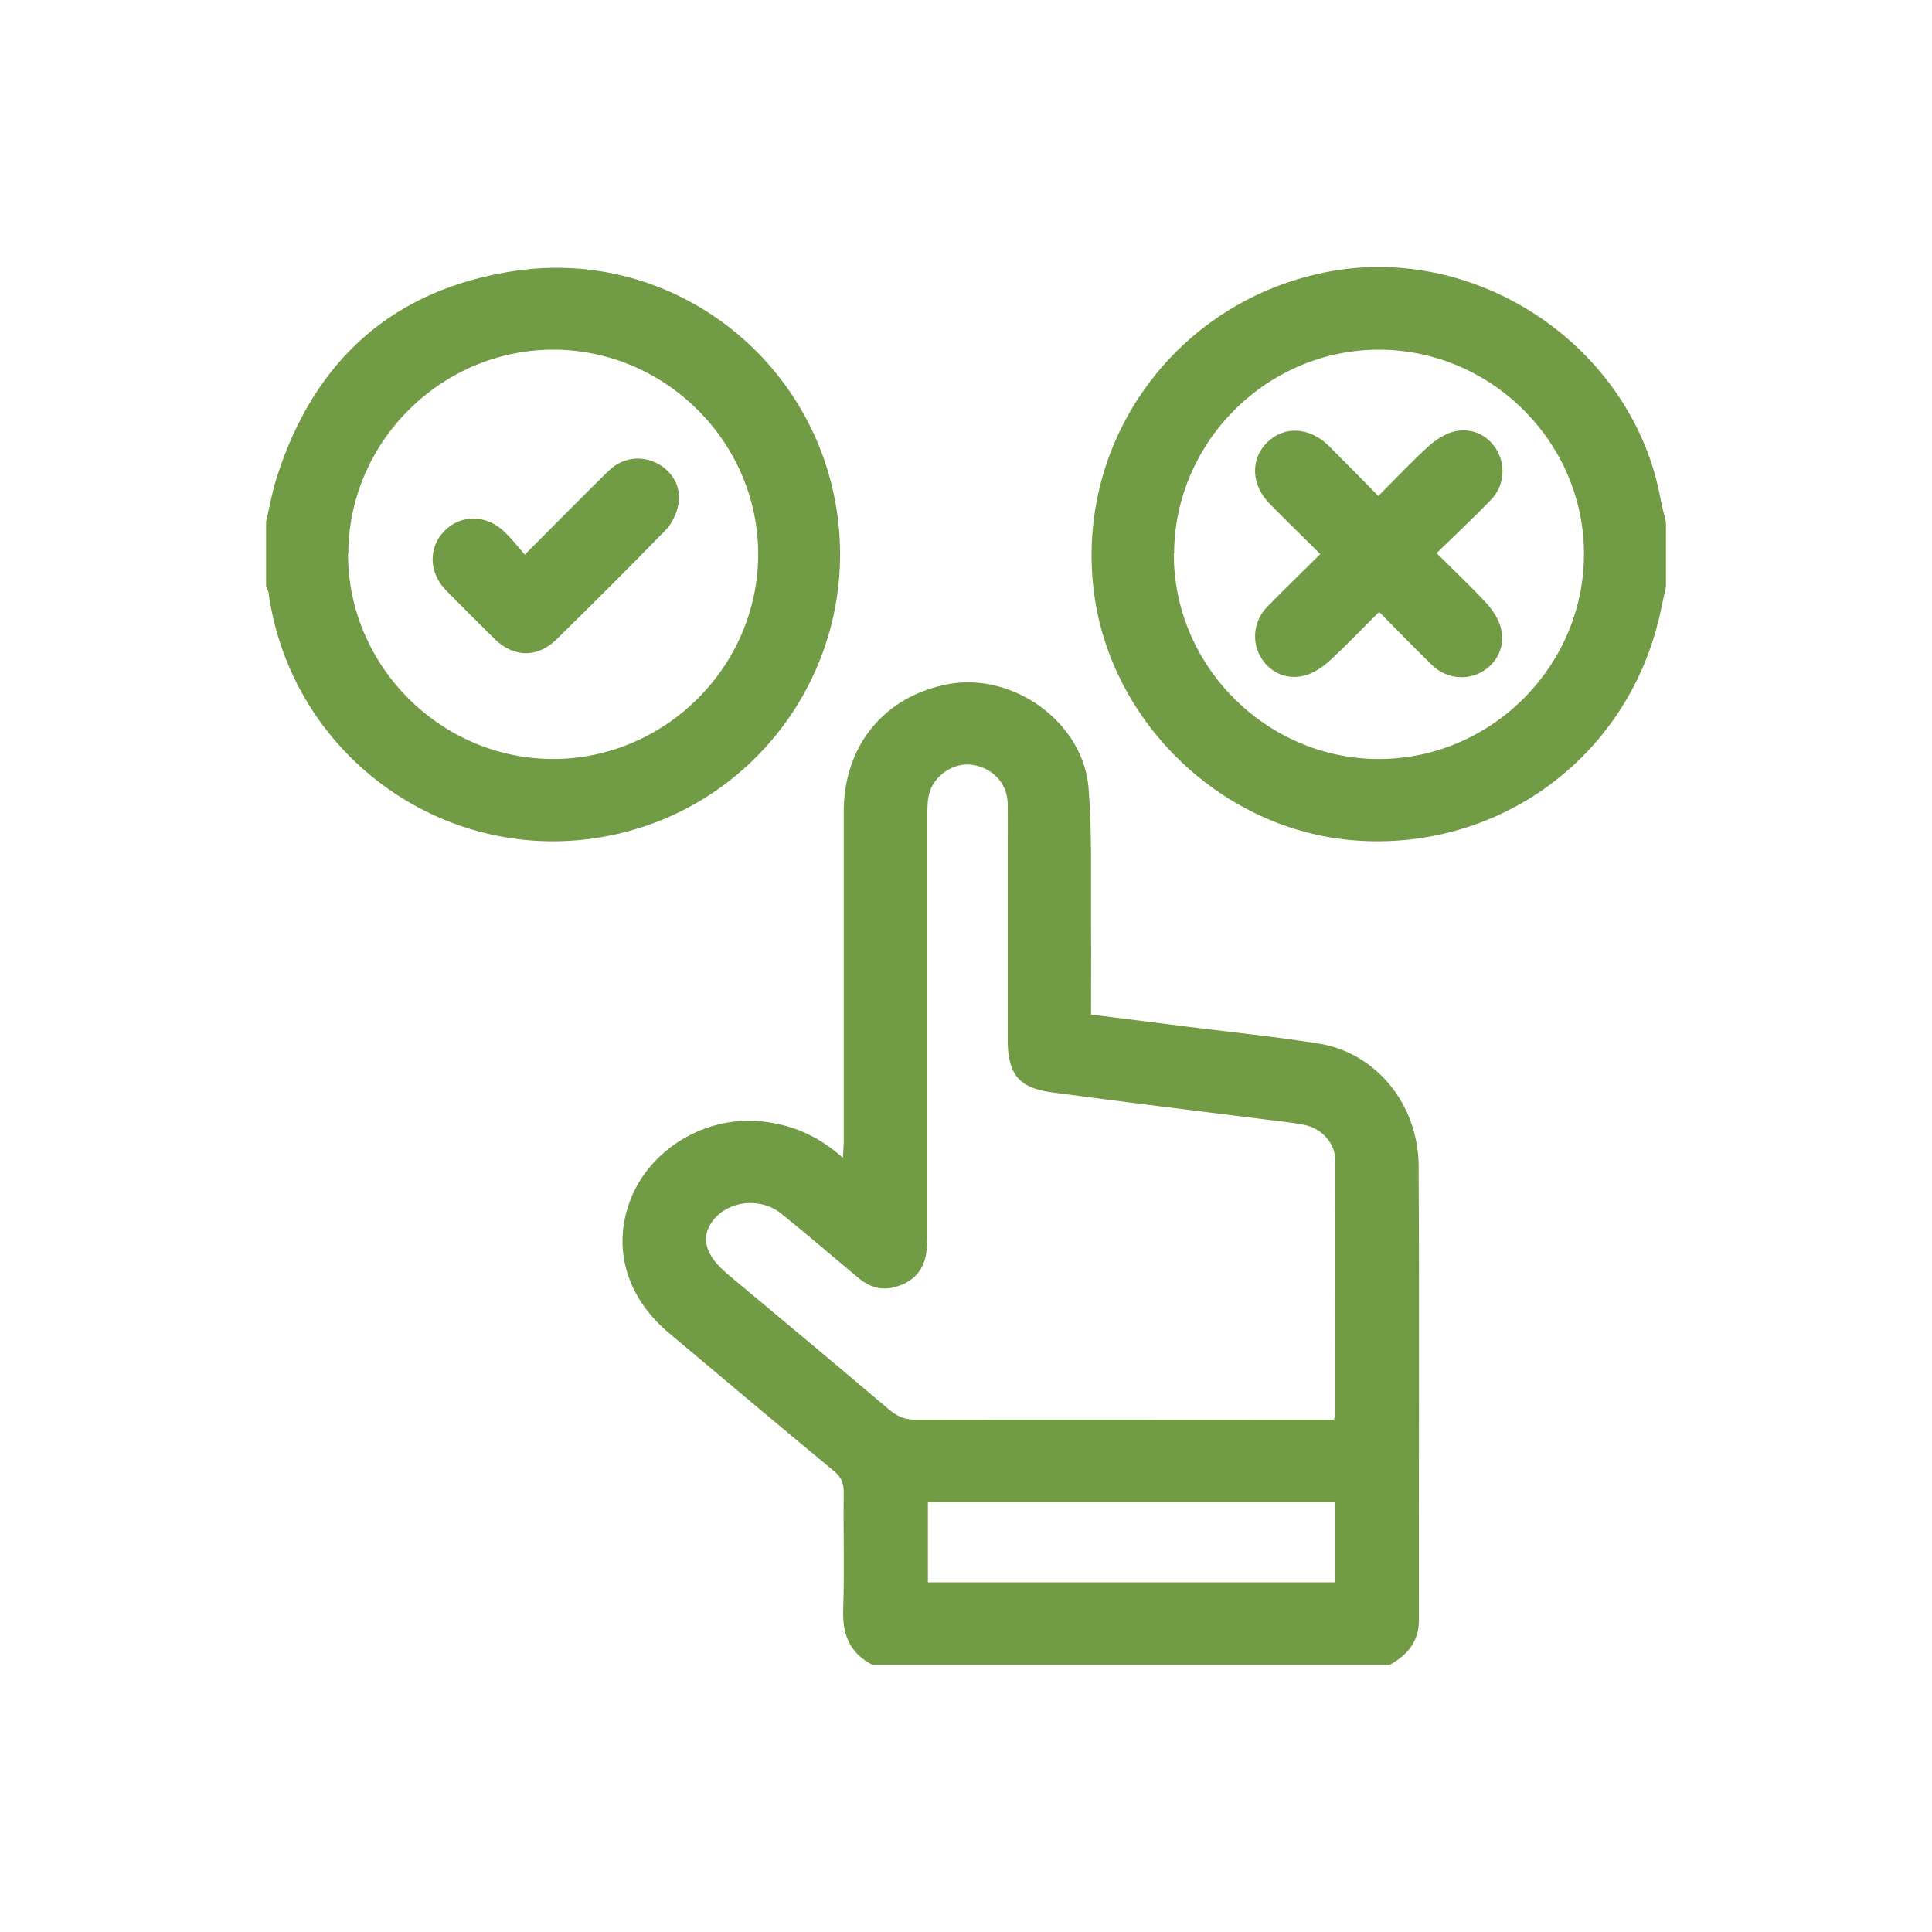 <?xml version="1.0" encoding="UTF-8"?>
<svg id="Calque_1" data-name="Calque 1" xmlns="http://www.w3.org/2000/svg" viewBox="0 0 70 70">
  <defs>
    <style>
      .cls-1 {
        fill: #729b46;
      }
    </style>
  </defs>
  <g id="FL64E2.tif">
    <g>
      <path class="cls-1" d="M31.63,60.33c-.84-.42-1.11-1.1-1.08-2.01,.05-1.42,0-2.83,.02-4.25,0-.32-.08-.54-.34-.76-2.01-1.66-4-3.34-5.99-5.01-1.59-1.33-2.09-3.18-1.35-4.95,.74-1.75,2.65-2.88,4.58-2.73,1.14,.09,2.14,.5,3.07,1.33,.01-.25,.03-.42,.03-.58,0-3.99,0-7.97,0-11.96,0-2.4,1.47-4.18,3.77-4.62,2.36-.45,4.9,1.37,5.1,3.75,.13,1.65,.08,3.32,.09,4.98,.01,1.07,0,2.14,0,3.24,1.19,.15,2.35,.29,3.5,.44,1.59,.2,3.18,.36,4.75,.61,2.07,.33,3.61,2.2,3.62,4.44,.03,5.48,0,10.97,.01,16.45,0,.78-.42,1.27-1.06,1.62H31.63Zm16.7-8.9c.03-.08,.05-.11,.05-.14,0-3.08,.01-6.16,0-9.24,0-.65-.51-1.18-1.15-1.3-.49-.09-.98-.14-1.47-.2-2.55-.32-5.1-.63-7.64-.97-1.21-.16-1.6-.66-1.61-1.88,0-2.24,0-4.48,0-6.72,0-.63,.01-1.25,0-1.88-.02-.73-.56-1.29-1.3-1.39-.62-.09-1.34,.35-1.53,1-.08,.26-.08,.55-.08,.83,0,5.06,0,10.11,0,15.17,0,.23,0,.46-.04,.69-.1,.66-.5,1.06-1.13,1.23-.5,.14-.94,0-1.33-.33-.94-.78-1.86-1.58-2.81-2.34-.74-.59-1.89-.46-2.45,.25-.48,.62-.3,1.27,.54,1.97,1.95,1.63,3.9,3.25,5.83,4.89,.29,.25,.58,.37,.97,.37,4.87-.01,9.74,0,14.6,0,.18,0,.36,0,.56,0Zm.05,3h-14.76v2.9h14.76v-2.9Z"/>
      <path class="cls-1" d="M9.64,18.9c.13-.54,.22-1.09,.39-1.61,1.36-4.26,4.23-6.83,8.66-7.48,5.69-.83,10.92,3.23,11.66,8.92,.72,5.56-3.07,10.69-8.61,11.61-5.76,.96-11.2-3.05-12.01-8.86-.01-.08-.06-.15-.09-.22,0-.79,0-1.58,0-2.37Zm2.97,1.16c-.01,4.06,3.35,7.43,7.42,7.44,4.05,0,7.41-3.32,7.44-7.37,.03-4.06-3.32-7.44-7.39-7.46-4.07-.02-7.45,3.33-7.46,7.39Z"/>
      <path class="cls-1" d="M60.36,21.27c-.12,.51-.21,1.02-.35,1.52-1.35,4.87-5.87,8.04-10.92,7.66-4.79-.36-8.83-4.24-9.45-8.96-.73-5.53,3.01-10.65,8.57-11.66,5.44-.98,10.94,2.79,11.95,8.22,.05,.28,.13,.57,.2,.85v2.37Zm-17.83-1.22c-.02,4.06,3.34,7.44,7.41,7.45,4.05,.01,7.41-3.31,7.45-7.36,.04-4.06-3.31-7.44-7.38-7.47-4.07-.03-7.45,3.32-7.47,7.38Z"/>
      <path class="cls-1" d="M19.01,20.1c1.07-1.07,2.04-2.06,3.03-3.03,.49-.48,1.15-.58,1.73-.3,.57,.27,.93,.86,.81,1.5-.06,.33-.23,.7-.47,.94-1.3,1.34-2.62,2.65-3.95,3.96-.69,.67-1.55,.66-2.24-.02-.59-.58-1.17-1.16-1.75-1.75-.64-.65-.66-1.57-.06-2.17,.59-.6,1.52-.59,2.17,.04,.25,.24,.46,.51,.73,.82Z"/>
      <path class="cls-1" d="M47.85,20.09c-.64-.64-1.24-1.22-1.83-1.82-.69-.69-.73-1.62-.11-2.24,.62-.61,1.54-.56,2.24,.13,.58,.58,1.16,1.17,1.79,1.81,.63-.63,1.21-1.25,1.84-1.82,.26-.23,.59-.44,.92-.52,.67-.15,1.27,.17,1.57,.75,.29,.56,.21,1.26-.26,1.74-.62,.64-1.27,1.25-1.96,1.92,.64,.64,1.26,1.22,1.83,1.84,.23,.26,.44,.59,.51,.92,.15,.67-.18,1.27-.75,1.57-.55,.29-1.26,.2-1.74-.26-.64-.62-1.26-1.26-1.93-1.94-.63,.62-1.21,1.24-1.84,1.81-.26,.23-.59,.44-.92,.51-.67,.15-1.27-.18-1.57-.75-.29-.56-.2-1.26,.26-1.74,.62-.64,1.26-1.25,1.95-1.94Z"/>
    </g>
  </g>
</svg>